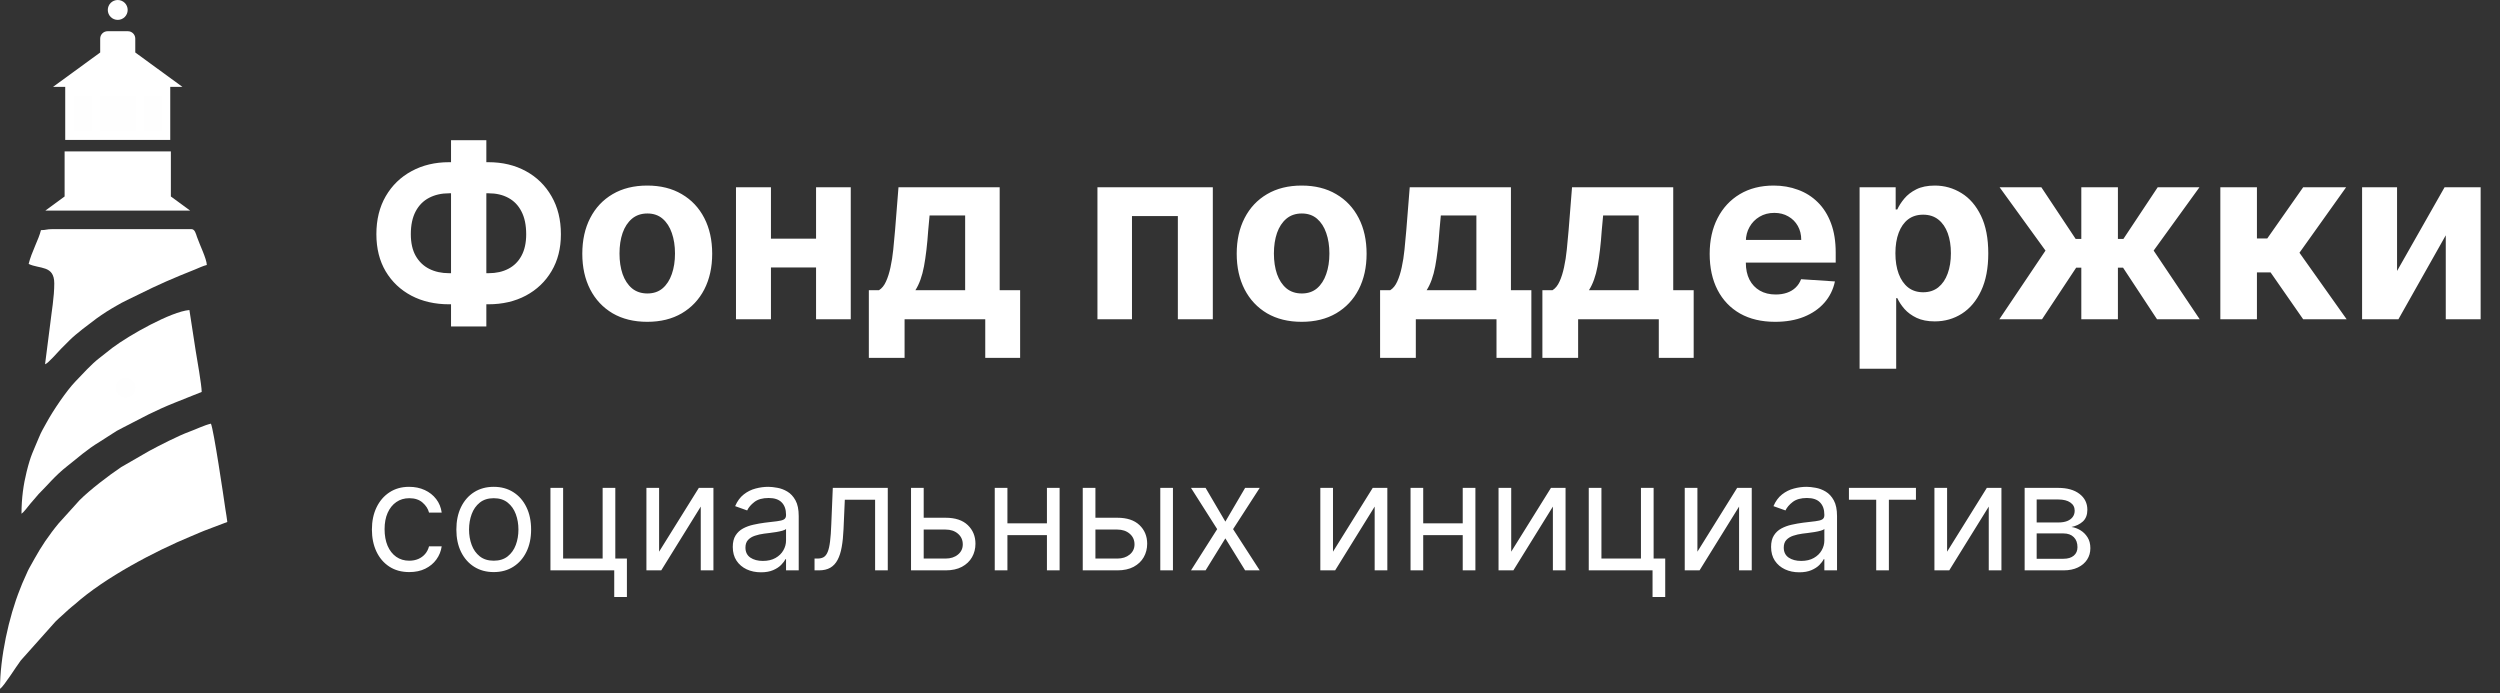 <svg width="274" height="76" viewBox="0 0 274 76" fill="none" xmlns="http://www.w3.org/2000/svg">
<rect x="0" y="0" width="274" height="76" fill="#333333" stroke="none"/>
<path fill-rule="evenodd" clip-rule="evenodd" d="M0 75.5C0.444 75.2 1.717 73.134 2.275 72.39L6.086 68.119C6.585 67.623 6.995 67.308 7.488 66.827C7.761 66.564 7.929 66.472 8.22 66.215C11.459 63.325 16.966 60.413 20.968 58.763C21.577 58.512 22.21 58.221 22.878 57.98L24.914 57.208C24.88 56.819 24.761 56.213 24.709 55.84C24.512 54.459 23.417 47.06 23.117 46.432C22.382 46.604 21.46 47.057 20.747 47.317C19.59 47.736 17.438 48.838 16.348 49.426L13.286 51.193C11.933 52.096 9.842 53.697 8.722 54.82L6.432 57.355C6.15 57.701 5.954 57.94 5.688 58.295C4.561 59.801 4.102 60.664 3.187 62.302C2.997 62.645 2.859 63.04 2.691 63.377C2.501 63.757 2.376 64.118 2.195 64.565C0.961 67.632 0 72.068 0 75.5Z" fill="white"/>
<path fill-rule="evenodd" clip-rule="evenodd" d="M2.357 56.308C2.596 56.146 3.07 55.528 3.3 55.234L4.234 54.147C5.161 53.238 6.016 52.148 7.356 51.098C8.627 50.109 9.411 49.341 10.947 48.407L12.796 47.222C13.048 47.078 13.25 47.002 13.531 46.836L16.271 45.425C17.22 44.96 18.087 44.562 19.14 44.142C19.669 43.931 20.055 43.775 20.585 43.564L22.106 42.955C22.106 42.232 21.586 39.278 21.448 38.451L20.759 33.978C18.754 34.144 14.159 36.737 12.328 38.114L10.883 39.25C10.005 39.927 9.071 40.974 8.272 41.803C7.271 42.841 5.81 45.021 5.122 46.282C4.779 46.91 4.531 47.292 4.249 47.99C3.622 49.527 3.389 49.812 2.917 51.707C2.575 53.082 2.357 54.585 2.357 56.308Z" fill="white"/>
<path fill-rule="evenodd" clip-rule="evenodd" d="M4.488 25.223C4.262 26.203 3.438 27.66 3.141 28.927C4.344 29.506 5.948 29.05 5.948 31.061C5.948 32.598 5.658 34.119 5.498 35.549L4.938 39.924C5.275 39.835 6.346 38.571 6.705 38.212C7.032 37.888 7.277 37.643 7.602 37.316C8.333 36.575 9.754 35.528 10.58 34.906C10.954 34.628 11.263 34.438 11.649 34.178C12.047 33.911 12.359 33.755 12.769 33.507C13.498 33.066 14.389 32.674 15.148 32.295C17.413 31.162 18.993 30.485 21.369 29.537C21.794 29.368 22.272 29.132 22.667 29.041C22.651 28.364 21.889 26.843 21.589 25.967C21.473 25.624 21.356 25.113 20.986 25.113H5.722C5.1 25.113 5.058 25.223 4.488 25.223Z" fill="white"/>
<path d="M13.767 43.585C14.369 43.585 14.857 43.097 14.857 42.495C14.857 41.893 14.369 41.405 13.767 41.405C13.165 41.405 12.677 41.893 12.677 42.495C12.677 43.097 13.165 43.585 13.767 43.585Z" fill="#FEFEFE"/>
<path d="M12.904 2.18C13.506 2.18 13.994 1.692 13.994 1.09C13.994 0.488 13.506 0 12.904 0C12.302 0 11.814 0.488 11.814 1.09C11.814 1.692 12.302 2.18 12.904 2.18Z" fill="white"/>
<path fill-rule="evenodd" clip-rule="evenodd" d="M7.081 16.593H18.727V21.534L20.842 23.083H4.969L7.081 21.534V16.593Z" fill="white"/>
<path fill-rule="evenodd" clip-rule="evenodd" d="M14.826 5.752L16.449 6.937L19.994 9.521H18.659V15.334H7.148V9.521H5.813L9.359 6.937L10.981 5.752V4.231C10.981 3.787 11.345 3.422 11.789 3.422H14.021C14.465 3.422 14.826 3.787 14.826 4.231V5.752Z" fill="white"/>
<path d="M14.93 10.479H10.975V14.367H14.93V10.479Z" fill="#FEFEFE"/>
<path d="M17.738 10.479H15.76V14.367H17.738V10.479Z" fill="#FEFEFE"/>
<path d="M10.051 10.479H8.073V14.367H10.051V10.479Z" fill="#FEFEFE"/>
<path d="M49.216 17.777H53.529C55.073 17.777 56.441 18.103 57.634 18.756C58.833 19.409 59.771 20.328 60.449 21.515C61.133 22.695 61.475 24.082 61.475 25.676C61.475 27.22 61.133 28.567 60.449 29.716C59.771 30.864 58.833 31.759 57.634 32.399C56.441 33.033 55.073 33.35 53.529 33.35H49.216C47.666 33.35 46.291 33.036 45.092 32.408C43.893 31.774 42.952 30.883 42.267 29.734C41.59 28.586 41.251 27.23 41.251 25.667C41.251 24.073 41.593 22.685 42.277 21.505C42.967 20.319 43.912 19.402 45.111 18.756C46.31 18.103 47.678 17.777 49.216 17.777ZM49.216 21.185C48.388 21.185 47.656 21.351 47.022 21.684C46.395 22.011 45.905 22.506 45.553 23.172C45.202 23.837 45.026 24.669 45.026 25.667C45.026 26.621 45.205 27.415 45.563 28.049C45.927 28.683 46.423 29.157 47.051 29.471C47.678 29.785 48.4 29.942 49.216 29.942H53.557C54.379 29.942 55.098 29.782 55.713 29.461C56.334 29.141 56.815 28.664 57.154 28.03C57.499 27.396 57.671 26.611 57.671 25.676C57.671 24.678 57.499 23.846 57.154 23.181C56.815 22.516 56.334 22.017 55.713 21.684C55.098 21.351 54.379 21.185 53.557 21.185H49.216ZM53.303 15.366V35.779H49.433V15.366H53.303ZM70.938 35.271C69.475 35.271 68.21 34.96 67.143 34.339C66.083 33.711 65.263 32.838 64.686 31.721C64.109 30.598 63.82 29.295 63.82 27.814C63.82 26.32 64.109 25.014 64.686 23.897C65.263 22.773 66.083 21.901 67.143 21.279C68.21 20.651 69.475 20.338 70.938 20.338C72.4 20.338 73.662 20.651 74.723 21.279C75.79 21.901 76.612 22.773 77.19 23.897C77.767 25.014 78.056 26.32 78.056 27.814C78.056 29.295 77.767 30.598 77.19 31.721C76.612 32.838 75.79 33.711 74.723 34.339C73.662 34.96 72.4 35.271 70.938 35.271ZM70.957 32.164C71.622 32.164 72.178 31.975 72.623 31.599C73.069 31.216 73.405 30.695 73.631 30.036C73.863 29.377 73.979 28.627 73.979 27.785C73.979 26.944 73.863 26.194 73.631 25.535C73.405 24.876 73.069 24.355 72.623 23.972C72.178 23.589 71.622 23.398 70.957 23.398C70.285 23.398 69.72 23.589 69.262 23.972C68.81 24.355 68.468 24.876 68.236 25.535C68.01 26.194 67.897 26.944 67.897 27.785C67.897 28.627 68.01 29.377 68.236 30.036C68.468 30.695 68.81 31.216 69.262 31.599C69.72 31.975 70.285 32.164 70.957 32.164ZM90.73 26.157V29.311H83.178V26.157H90.73ZM84.496 20.526V34.988H80.664V20.526H84.496ZM93.243 20.526V34.988H89.44V20.526H93.243ZM95.225 39.225V31.806H96.337C96.657 31.605 96.914 31.285 97.109 30.845C97.309 30.406 97.473 29.888 97.598 29.292C97.73 28.695 97.83 28.052 97.9 27.362C97.975 26.665 98.041 25.962 98.097 25.253L98.474 20.526H109.565V31.806H111.806V39.225H107.984V34.988H99.142V39.225H95.225ZM100.329 31.806H105.78V23.614H101.882L101.732 25.253C101.625 26.797 101.471 28.109 101.27 29.188C101.069 30.262 100.756 31.134 100.329 31.806ZM120.28 34.988V20.526H132.925V34.988H129.093V23.68H124.065V34.988H120.28ZM142.661 35.271C141.199 35.271 139.934 34.96 138.867 34.339C137.806 33.711 136.987 32.838 136.409 31.721C135.832 30.598 135.543 29.295 135.543 27.814C135.543 26.32 135.832 25.014 136.409 23.897C136.987 22.773 137.806 21.901 138.867 21.279C139.934 20.651 141.199 20.338 142.661 20.338C144.124 20.338 145.385 20.651 146.446 21.279C147.513 21.901 148.336 22.773 148.913 23.897C149.491 25.014 149.779 26.32 149.779 27.814C149.779 29.295 149.491 30.598 148.913 31.721C148.336 32.838 147.513 33.711 146.446 34.339C145.385 34.96 144.124 35.271 142.661 35.271ZM142.68 32.164C143.345 32.164 143.901 31.975 144.347 31.599C144.792 31.216 145.128 30.695 145.354 30.036C145.586 29.377 145.702 28.627 145.702 27.785C145.702 26.944 145.586 26.194 145.354 25.535C145.128 24.876 144.792 24.355 144.347 23.972C143.901 23.589 143.345 23.398 142.68 23.398C142.008 23.398 141.443 23.589 140.985 23.972C140.533 24.355 140.191 24.876 139.959 25.535C139.733 26.194 139.62 26.944 139.62 27.785C139.62 28.627 139.733 29.377 139.959 30.036C140.191 30.695 140.533 31.216 140.985 31.599C141.443 31.975 142.008 32.164 142.68 32.164ZM151.258 39.225V31.806H152.369C152.689 31.605 152.946 31.285 153.141 30.845C153.342 30.406 153.505 29.888 153.63 29.292C153.762 28.695 153.863 28.052 153.932 27.362C154.007 26.665 154.073 25.962 154.129 25.253L154.506 20.526H165.598V31.806H167.838V39.225H164.016V34.988H155.174V39.225H151.258ZM156.361 31.806H161.812V23.614H157.914L157.764 25.253C157.657 26.797 157.503 28.109 157.302 29.188C157.102 30.262 156.788 31.134 156.361 31.806ZM169.046 39.225V31.806H170.157C170.477 31.605 170.734 31.285 170.929 30.845C171.13 30.406 171.293 29.888 171.419 29.292C171.551 28.695 171.651 28.052 171.72 27.362C171.795 26.665 171.861 25.962 171.918 25.253L172.294 20.526H183.386V31.806H185.627V39.225H181.804V34.988H172.963V39.225H169.046ZM174.149 31.806H179.601V23.614H175.703L175.552 25.253C175.445 26.797 175.292 28.109 175.091 29.188C174.89 30.262 174.576 31.134 174.149 31.806ZM194.555 35.271C193.067 35.271 191.787 34.969 190.714 34.367C189.646 33.758 188.824 32.898 188.247 31.787C187.669 30.67 187.38 29.348 187.38 27.823C187.38 26.335 187.669 25.03 188.247 23.906C188.824 22.782 189.637 21.907 190.685 21.279C191.74 20.651 192.976 20.338 194.395 20.338C195.349 20.338 196.237 20.491 197.06 20.799C197.888 21.1 198.61 21.555 199.225 22.164C199.847 22.773 200.33 23.539 200.675 24.462C201.02 25.378 201.193 26.451 201.193 27.682V28.783H188.981V26.298H197.417C197.417 25.72 197.292 25.209 197.041 24.763C196.79 24.317 196.441 23.969 195.996 23.718C195.556 23.46 195.045 23.332 194.461 23.332C193.852 23.332 193.312 23.473 192.841 23.756C192.377 24.032 192.013 24.405 191.749 24.876C191.486 25.34 191.351 25.858 191.344 26.43V28.793C191.344 29.508 191.476 30.127 191.74 30.648C192.01 31.169 192.39 31.57 192.879 31.853C193.369 32.135 193.949 32.277 194.621 32.277C195.067 32.277 195.475 32.214 195.845 32.088C196.215 31.963 196.532 31.774 196.796 31.523C197.06 31.272 197.261 30.965 197.399 30.601L201.108 30.845C200.92 31.737 200.534 32.515 199.95 33.181C199.373 33.84 198.626 34.354 197.709 34.725C196.799 35.089 195.748 35.271 194.555 35.271ZM203.811 40.412V20.526H207.765V22.955H207.944C208.12 22.566 208.374 22.171 208.707 21.769C209.046 21.361 209.485 21.022 210.025 20.752C210.571 20.476 211.249 20.338 212.059 20.338C213.113 20.338 214.086 20.614 214.978 21.166C215.869 21.712 216.581 22.538 217.115 23.642C217.648 24.741 217.915 26.119 217.915 27.776C217.915 29.389 217.655 30.751 217.134 31.862C216.619 32.967 215.916 33.805 215.025 34.376C214.14 34.941 213.148 35.224 212.049 35.224C211.271 35.224 210.609 35.095 210.063 34.838C209.523 34.58 209.08 34.257 208.735 33.868C208.39 33.472 208.126 33.074 207.944 32.672H207.822V40.412H203.811ZM207.737 27.757C207.737 28.617 207.856 29.367 208.095 30.007C208.333 30.648 208.679 31.147 209.13 31.505C209.582 31.856 210.132 32.032 210.778 32.032C211.431 32.032 211.983 31.853 212.435 31.495C212.887 31.131 213.229 30.629 213.462 29.989C213.7 29.342 213.819 28.598 213.819 27.757C213.819 26.922 213.703 26.188 213.471 25.554C213.239 24.92 212.897 24.424 212.445 24.066C211.993 23.708 211.437 23.529 210.778 23.529C210.125 23.529 209.573 23.702 209.121 24.047C208.675 24.393 208.333 24.882 208.095 25.516C207.856 26.15 207.737 26.897 207.737 27.757ZM219.13 34.988L224.186 27.465L219.158 20.526H223.734L227.491 26.185H228.112V20.526H232.123V26.185H232.726L236.483 20.526H241.059L236.04 27.465L241.087 34.988H236.407L232.688 29.339H232.123V34.988H228.112V29.339H227.547L223.809 34.988H219.13ZM243.349 34.988V20.526H247.36V26.138H248.49L252.426 20.526H257.133L252.021 27.701L257.19 34.988H252.426L248.857 29.857H247.36V34.988H243.349ZM262.717 29.697L267.924 20.526H271.878V34.988H268.056V25.789L262.868 34.988H258.885V20.526H262.717V29.697Z" fill="white"/>
<path d="M44.857 62.7C44.009 62.7 43.28 62.5 42.668 62.1C42.056 61.7 41.585 61.149 41.255 60.447C40.926 59.744 40.761 58.942 40.761 58.04C40.761 57.122 40.93 56.312 41.267 55.609C41.608 54.903 42.083 54.352 42.691 53.956C43.303 53.556 44.017 53.356 44.833 53.356C45.469 53.356 46.042 53.473 46.552 53.709C47.062 53.944 47.479 54.274 47.805 54.697C48.131 55.121 48.333 55.615 48.411 56.18H47.022C46.916 55.768 46.681 55.403 46.316 55.086C45.955 54.764 45.469 54.603 44.857 54.603C44.315 54.603 43.841 54.744 43.433 55.027C43.029 55.305 42.713 55.7 42.485 56.21C42.262 56.716 42.15 57.31 42.15 57.993C42.15 58.691 42.26 59.299 42.479 59.817C42.703 60.335 43.017 60.737 43.421 61.023C43.829 61.31 44.307 61.453 44.857 61.453C45.218 61.453 45.545 61.39 45.84 61.265C46.134 61.139 46.383 60.959 46.587 60.723C46.791 60.488 46.936 60.205 47.022 59.876H48.411C48.333 60.409 48.139 60.89 47.828 61.318C47.523 61.741 47.117 62.079 46.61 62.33C46.108 62.577 45.524 62.7 44.857 62.7ZM54.114 62.7C53.297 62.7 52.581 62.506 51.965 62.118C51.353 61.73 50.875 61.186 50.53 60.488C50.188 59.789 50.018 58.974 50.018 58.04C50.018 57.098 50.188 56.276 50.53 55.574C50.875 54.872 51.353 54.327 51.965 53.938C52.581 53.55 53.297 53.356 54.114 53.356C54.929 53.356 55.644 53.55 56.255 53.938C56.871 54.327 57.35 54.872 57.691 55.574C58.037 56.276 58.209 57.098 58.209 58.04C58.209 58.974 58.037 59.789 57.691 60.488C57.35 61.186 56.871 61.73 56.255 62.118C55.644 62.506 54.929 62.7 54.114 62.7ZM54.114 61.453C54.733 61.453 55.243 61.294 55.644 60.976C56.044 60.658 56.34 60.241 56.532 59.723C56.724 59.205 56.82 58.644 56.82 58.04C56.82 57.436 56.724 56.873 56.532 56.351C56.34 55.829 56.044 55.407 55.644 55.086C55.243 54.764 54.733 54.603 54.114 54.603C53.494 54.603 52.984 54.764 52.583 55.086C52.183 55.407 51.887 55.829 51.695 56.351C51.503 56.873 51.407 57.436 51.407 58.04C51.407 58.644 51.503 59.205 51.695 59.723C51.887 60.241 52.183 60.658 52.583 60.976C52.984 61.294 53.494 61.453 54.114 61.453ZM67.438 53.473V61.218H68.709V65.431H67.32V62.512H60.329V53.473H61.718V61.218H66.049V53.473H67.438ZM72.237 60.464L76.592 53.473H78.192V62.512H76.803V55.521L72.472 62.512H70.848V53.473H72.237V60.464ZM83.396 62.724C82.823 62.724 82.303 62.616 81.837 62.4C81.37 62.181 80.999 61.865 80.724 61.453C80.45 61.037 80.312 60.535 80.312 59.947C80.312 59.429 80.414 59.009 80.618 58.687C80.822 58.361 81.095 58.106 81.436 57.922C81.778 57.738 82.154 57.6 82.566 57.51C82.982 57.416 83.4 57.342 83.82 57.287C84.369 57.216 84.814 57.163 85.156 57.128C85.501 57.088 85.752 57.024 85.909 56.934C86.07 56.843 86.15 56.686 86.15 56.463V56.416C86.15 55.835 85.991 55.384 85.673 55.062C85.359 54.74 84.883 54.58 84.243 54.58C83.58 54.58 83.061 54.725 82.684 55.015C82.307 55.305 82.042 55.615 81.889 55.945L80.571 55.474C80.807 54.925 81.121 54.497 81.513 54.191C81.909 53.881 82.341 53.666 82.807 53.544C83.278 53.418 83.741 53.356 84.196 53.356C84.487 53.356 84.82 53.391 85.197 53.462C85.577 53.528 85.944 53.667 86.297 53.879C86.654 54.091 86.95 54.411 87.186 54.839C87.421 55.266 87.539 55.839 87.539 56.557V62.512H86.15V61.288H86.079C85.985 61.484 85.828 61.694 85.609 61.918C85.389 62.142 85.097 62.332 84.732 62.489C84.367 62.646 83.922 62.724 83.396 62.724ZM83.608 61.477C84.157 61.477 84.62 61.369 84.997 61.153C85.377 60.937 85.663 60.658 85.856 60.317C86.052 59.976 86.15 59.617 86.15 59.24V57.969C86.091 58.04 85.962 58.105 85.762 58.163C85.565 58.218 85.338 58.267 85.079 58.31C84.824 58.35 84.575 58.385 84.332 58.416C84.092 58.444 83.898 58.467 83.749 58.487C83.388 58.534 83.051 58.611 82.737 58.717C82.427 58.819 82.176 58.974 81.984 59.181C81.795 59.385 81.701 59.664 81.701 60.017C81.701 60.5 81.88 60.864 82.237 61.112C82.598 61.355 83.055 61.477 83.608 61.477ZM89.273 62.512V61.218H89.603C89.874 61.218 90.099 61.165 90.28 61.059C90.46 60.949 90.605 60.759 90.715 60.488C90.829 60.213 90.915 59.833 90.974 59.346C91.037 58.856 91.082 58.232 91.109 57.475L91.274 53.473H97.3V62.512H95.911V54.768H92.592L92.451 57.993C92.42 58.734 92.353 59.387 92.251 59.952C92.153 60.513 92.002 60.984 91.798 61.365C91.598 61.745 91.331 62.032 90.998 62.224C90.664 62.416 90.246 62.512 89.744 62.512H89.273ZM101.049 56.745H103.638C104.697 56.745 105.507 57.014 106.068 57.551C106.629 58.089 106.91 58.77 106.91 59.593C106.91 60.135 106.784 60.627 106.533 61.07C106.282 61.51 105.913 61.861 105.427 62.124C104.94 62.383 104.344 62.512 103.638 62.512H99.848V53.473H101.237V61.218H103.638C104.187 61.218 104.638 61.072 104.991 60.782C105.345 60.492 105.521 60.119 105.521 59.664C105.521 59.185 105.345 58.795 104.991 58.493C104.638 58.191 104.187 58.04 103.638 58.04H101.049V56.745ZM115.073 57.357V58.652H110.083V57.357H115.073ZM110.413 53.473V62.512H109.024V53.473H110.413ZM116.133 53.473V62.512H114.744V53.473H116.133ZM119.87 56.745H122.459C123.518 56.745 124.328 57.014 124.889 57.551C125.45 58.089 125.731 58.77 125.731 59.593C125.731 60.135 125.605 60.627 125.354 61.07C125.103 61.51 124.734 61.861 124.248 62.124C123.761 62.383 123.165 62.512 122.459 62.512H118.669V53.473H120.058V61.218H122.459C123.008 61.218 123.459 61.072 123.812 60.782C124.165 60.492 124.342 60.119 124.342 59.664C124.342 59.185 124.165 58.795 123.812 58.493C123.459 58.191 123.008 58.04 122.459 58.04H119.87V56.745ZM127.167 62.512V53.473H128.555V62.512H127.167ZM132.133 53.473L134.299 57.169L136.465 53.473H138.065L135.146 57.993L138.065 62.512H136.465L134.299 59.005L132.133 62.512H130.533L133.404 57.993L130.533 53.473H132.133ZM146.096 60.464L150.451 53.473H152.052V62.512H150.663V55.521L146.332 62.512H144.708V53.473H146.096V60.464ZM160.645 57.357V58.652H155.655V57.357H160.645ZM155.984 53.473V62.512H154.595V53.473H155.984ZM161.704 53.473V62.512H160.315V53.473H161.704ZM165.629 60.464L169.984 53.473H171.585V62.512H170.196V55.521L165.865 62.512H164.24V53.473H165.629V60.464ZM181.237 53.473V61.218H182.508V65.431H181.119V62.512H174.128V53.473H175.517V61.218H179.848V53.473H181.237ZM186.036 60.464L190.391 53.473H191.991V62.512H190.603V55.521L186.271 62.512H184.647V53.473H186.036V60.464ZM197.195 62.724C196.622 62.724 196.102 62.616 195.636 62.4C195.169 62.181 194.798 61.865 194.523 61.453C194.249 61.037 194.111 60.535 194.111 59.947C194.111 59.429 194.213 59.009 194.417 58.687C194.621 58.361 194.894 58.106 195.235 57.922C195.577 57.738 195.953 57.6 196.365 57.51C196.781 57.416 197.199 57.342 197.619 57.287C198.168 57.216 198.613 57.163 198.955 57.128C199.3 57.088 199.551 57.024 199.708 56.934C199.869 56.843 199.949 56.686 199.949 56.463V56.416C199.949 55.835 199.79 55.384 199.472 55.062C199.159 54.74 198.682 54.58 198.042 54.58C197.379 54.58 196.86 54.725 196.483 55.015C196.106 55.305 195.842 55.615 195.689 55.945L194.37 55.474C194.606 54.925 194.92 54.497 195.312 54.191C195.708 53.881 196.14 53.666 196.607 53.544C197.077 53.418 197.54 53.356 197.995 53.356C198.286 53.356 198.619 53.391 198.996 53.462C199.376 53.528 199.743 53.667 200.096 53.879C200.453 54.091 200.749 54.411 200.985 54.839C201.22 55.266 201.338 55.839 201.338 56.557V62.512H199.949V61.288H199.878C199.784 61.484 199.627 61.694 199.408 61.918C199.188 62.142 198.896 62.332 198.531 62.489C198.166 62.646 197.721 62.724 197.195 62.724ZM197.407 61.477C197.956 61.477 198.419 61.369 198.796 61.153C199.176 60.937 199.463 60.658 199.655 60.317C199.851 59.976 199.949 59.617 199.949 59.24V57.969C199.89 58.04 199.761 58.105 199.561 58.163C199.365 58.218 199.137 58.267 198.878 58.31C198.623 58.35 198.374 58.385 198.131 58.416C197.891 58.444 197.697 58.467 197.548 58.487C197.187 58.534 196.85 58.611 196.536 58.717C196.226 58.819 195.975 58.974 195.783 59.181C195.594 59.385 195.5 59.664 195.5 60.017C195.5 60.5 195.679 60.864 196.036 61.112C196.397 61.355 196.854 61.477 197.407 61.477ZM202.643 54.768V53.473H209.987V54.768H207.021V62.512H205.632V54.768H202.643ZM213.402 60.464L217.756 53.473H219.357V62.512H217.968V55.521L213.637 62.512H212.013V53.473H213.402V60.464ZM221.901 62.512V53.473H225.596C226.569 53.473 227.342 53.693 227.915 54.132C228.488 54.572 228.774 55.152 228.774 55.874C228.774 56.423 228.611 56.849 228.286 57.151C227.96 57.449 227.542 57.651 227.032 57.757C227.366 57.804 227.689 57.922 228.003 58.11C228.321 58.299 228.584 58.558 228.792 58.887C229 59.213 229.104 59.613 229.104 60.088C229.104 60.551 228.986 60.965 228.75 61.329C228.515 61.694 228.178 61.983 227.738 62.194C227.299 62.406 226.773 62.512 226.161 62.512H221.901ZM223.219 61.241H226.161C226.64 61.241 227.014 61.127 227.285 60.9C227.556 60.672 227.691 60.362 227.691 59.97C227.691 59.503 227.556 59.136 227.285 58.87C227.014 58.599 226.64 58.464 226.161 58.464H223.219V61.241ZM223.219 57.263H225.596C225.969 57.263 226.289 57.212 226.555 57.11C226.822 57.004 227.026 56.855 227.167 56.663C227.313 56.467 227.385 56.235 227.385 55.968C227.385 55.588 227.226 55.29 226.909 55.074C226.591 54.854 226.153 54.744 225.596 54.744H223.219V57.263Z" fill="white"/>
</svg>
